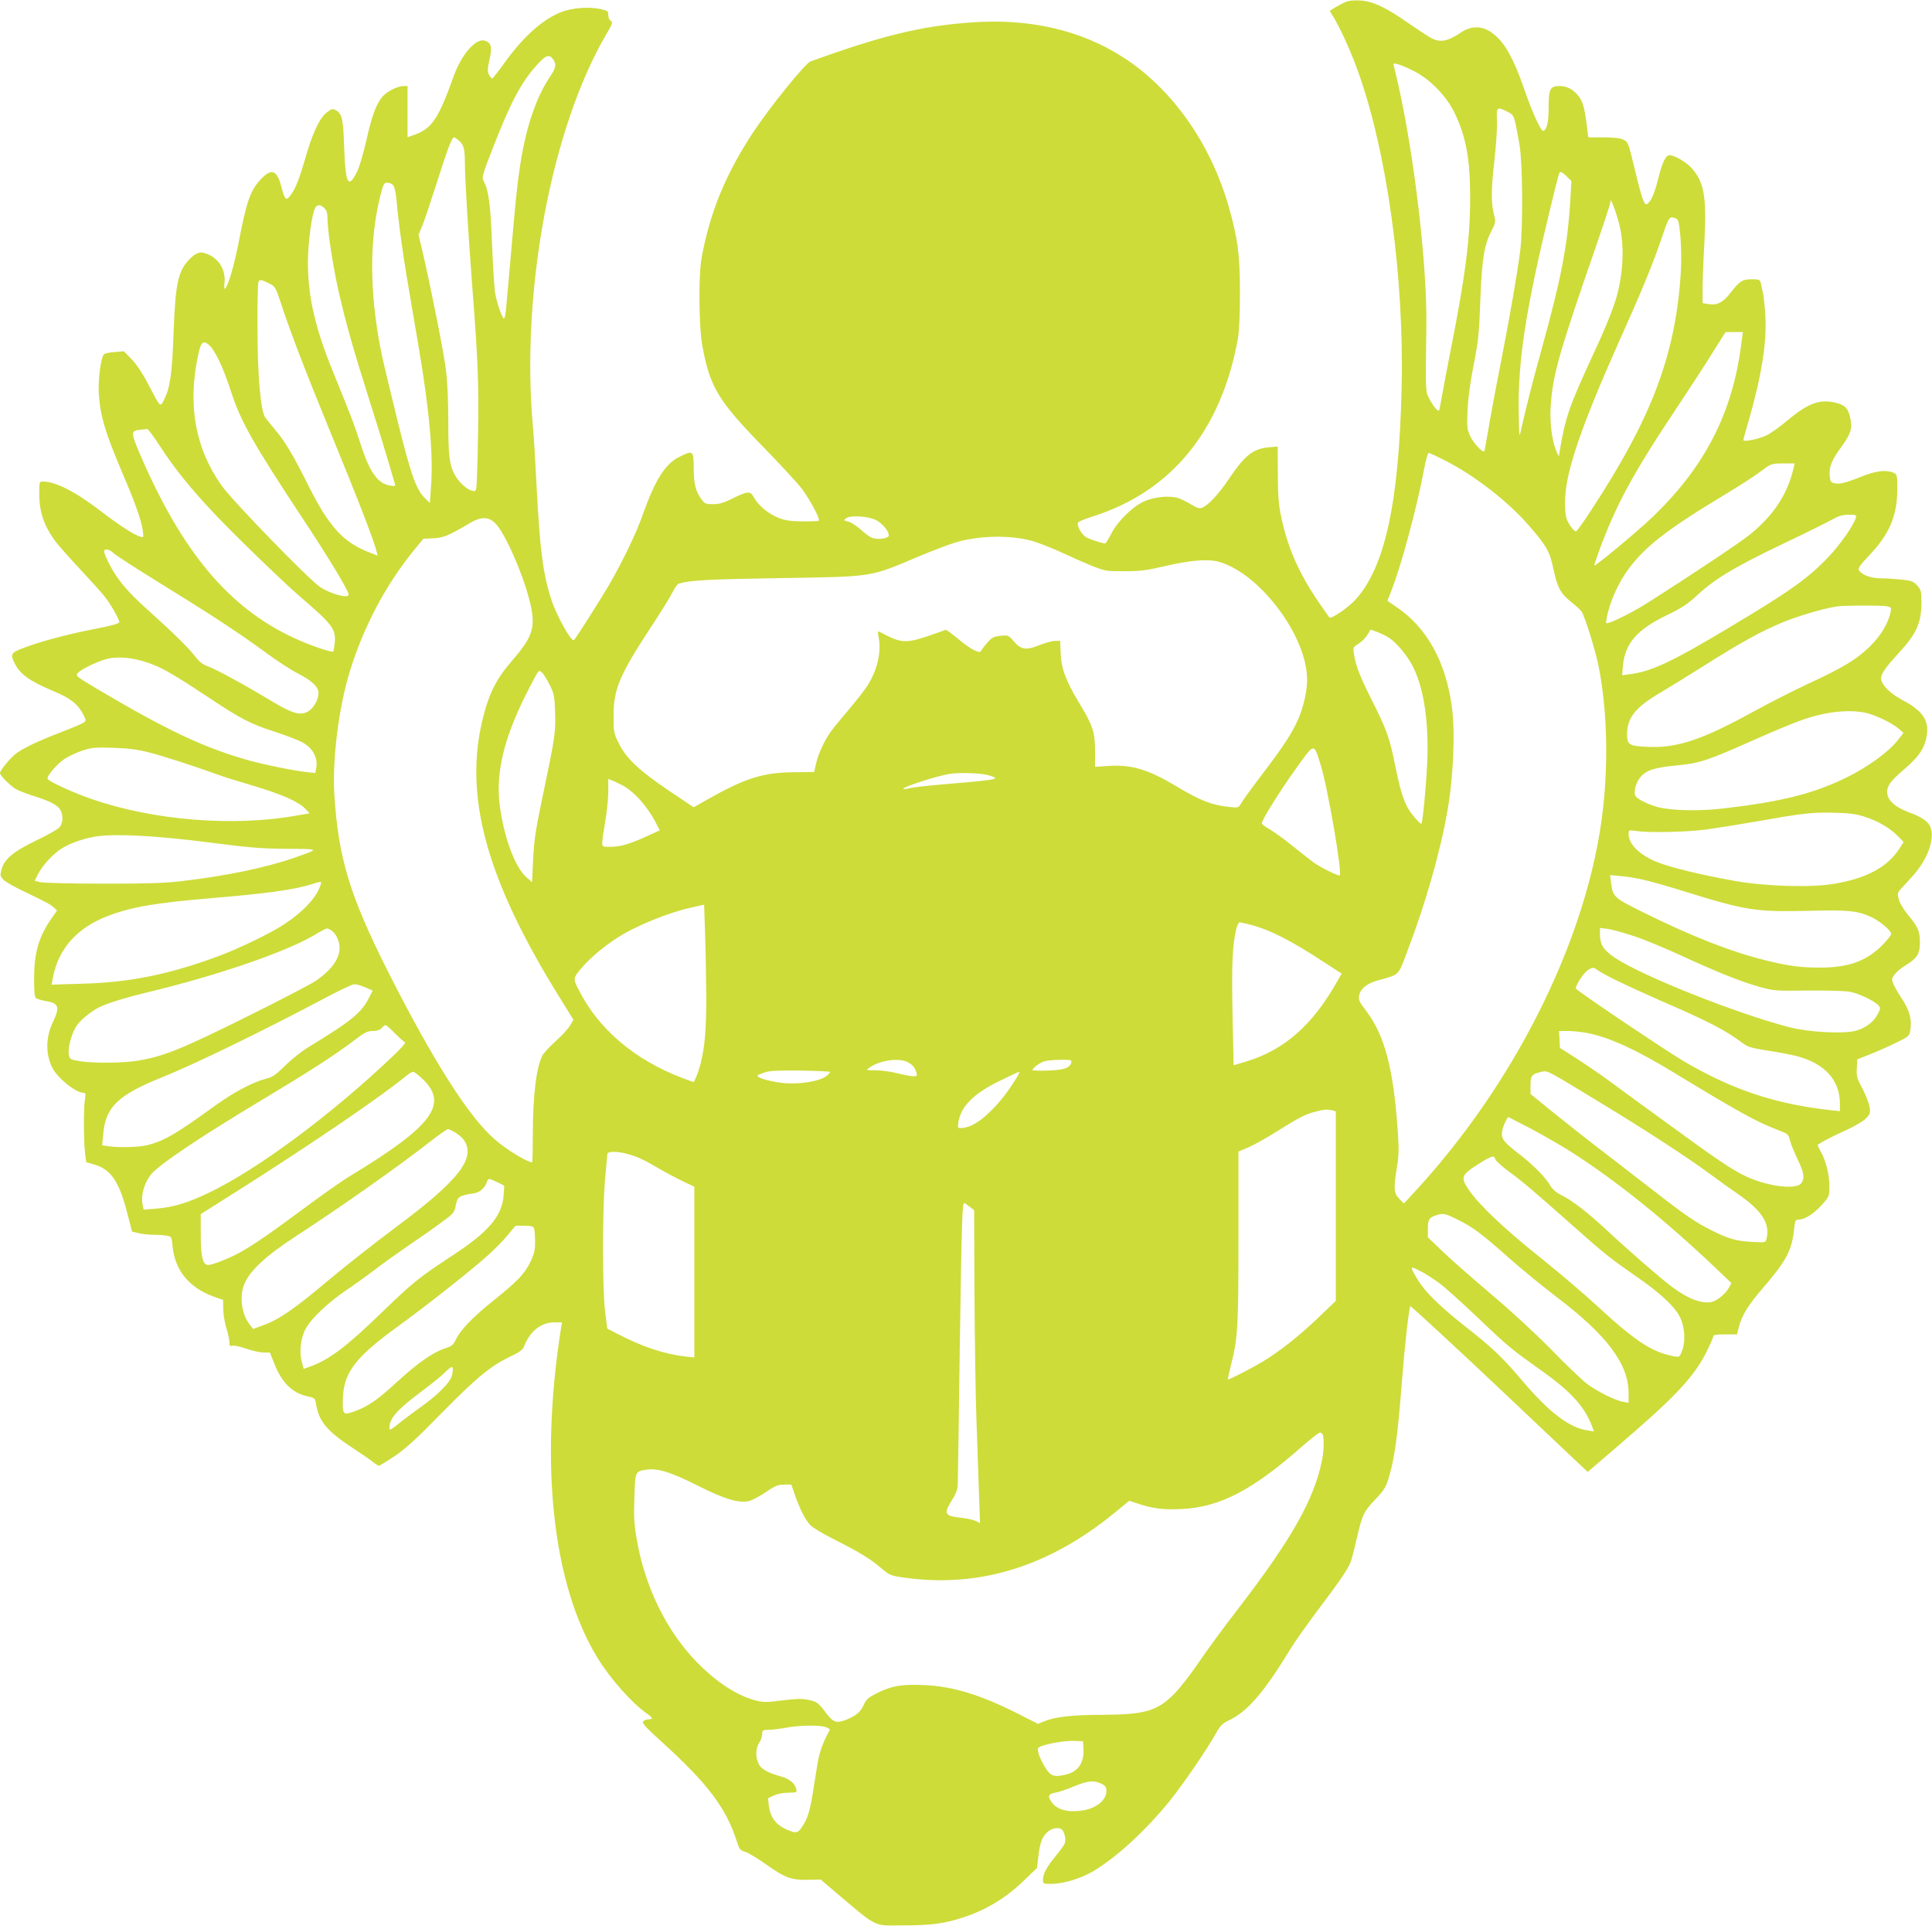 <?xml version="1.0" standalone="no"?>
<!DOCTYPE svg PUBLIC "-//W3C//DTD SVG 20010904//EN"
 "http://www.w3.org/TR/2001/REC-SVG-20010904/DTD/svg10.dtd">
<svg version="1.0" xmlns="http://www.w3.org/2000/svg"
 width="1280pt" height="1276pt" viewBox="0 0 1280 1276"
 preserveAspectRatio="xMidYMid meet">
<g transform="translate(0,1276) scale(0.1,-0.1)"
fill="#cddc39" stroke="none">
<path d="M8911 12745 c-19 -8 -49 -25 -68 -36 l-33 -21 21 -35 c45 -72 119
-233 162 -354 196 -539 311 -1372 293 -2114 -18 -760 -111 -1184 -306 -1398
-53 -57 -161 -130 -173 -117 -2 3 -34 48 -70 100 -130 190 -206 361 -248 563
-18 82 -22 138 -23 286 l-1 183 -56 -5 c-107 -9 -161 -52 -269 -212 -68 -102
-140 -177 -179 -190 -15 -5 -36 2 -69 23 -26 16 -64 35 -85 42 -60 19 -162 9
-230 -23 -76 -35 -175 -133 -216 -215 -17 -34 -35 -62 -39 -62 -16 0 -89 23
-119 37 -30 14 -63 64 -63 96 0 9 33 25 101 46 522 166 852 571 961 1181 8 49
13 155 13 305 -1 254 -14 354 -75 568 -121 421 -378 783 -703 990 -282 180
-622 257 -1008 228 -329 -24 -587 -87 -1059 -258 -35 -12 -271 -304 -381 -471
-181 -274 -287 -532 -341 -832 -21 -118 -18 -461 6 -585 50 -270 105 -360 397
-660 119 -122 238 -251 264 -286 53 -72 120 -198 110 -208 -4 -3 -52 -6 -108
-5 -80 1 -114 6 -158 23 -66 25 -137 84 -164 136 -24 44 -40 43 -147 -10 -55
-27 -84 -35 -124 -35 -48 0 -55 3 -77 33 -38 50 -51 103 -51 209 -1 114 -5
117 -94 72 -95 -47 -160 -150 -242 -379 -45 -129 -132 -309 -225 -470 -49 -85
-217 -350 -232 -365 -16 -17 -117 163 -151 270 -55 170 -75 329 -97 750 -8
162 -19 343 -25 402 -79 893 124 1972 487 2591 41 70 44 80 30 89 -10 5 -17
21 -17 38 0 27 -4 29 -57 41 -74 15 -183 7 -252 -20 -124 -47 -255 -164 -382
-342 -39 -54 -74 -99 -78 -99 -4 0 -14 11 -21 25 -11 21 -11 36 3 100 19 85
13 109 -29 125 -58 22 -157 -89 -209 -237 -101 -282 -144 -345 -262 -387 l-43
-15 0 169 0 170 -27 0 c-39 -1 -103 -32 -135 -66 -43 -46 -74 -128 -111 -295
-20 -87 -47 -179 -61 -206 -59 -118 -77 -85 -86 162 -6 190 -14 223 -56 245
-20 11 -27 10 -58 -14 -48 -36 -97 -140 -145 -310 -41 -140 -65 -201 -101
-246 -25 -32 -34 -22 -55 60 -29 112 -64 127 -132 58 -73 -76 -98 -146 -148
-405 -32 -167 -72 -304 -94 -326 -5 -5 -6 11 -4 36 10 83 -32 158 -106 191
-49 23 -76 17 -120 -26 -81 -79 -99 -161 -111 -493 -10 -273 -23 -363 -62
-441 -27 -55 -24 -57 -106 101 -37 71 -75 129 -109 164 l-52 54 -60 -5 c-34
-2 -66 -9 -72 -15 -21 -21 -41 -175 -34 -266 10 -148 43 -256 165 -542 78
-183 115 -289 126 -359 6 -47 6 -48 -17 -41 -42 12 -140 76 -264 171 -167 128
-297 194 -382 194 -22 0 -23 -3 -23 -78 0 -127 32 -219 114 -327 17 -22 87
-101 156 -175 69 -74 142 -155 162 -180 42 -53 98 -151 98 -171 0 -10 -45 -23
-169 -47 -181 -35 -373 -87 -477 -129 -72 -28 -77 -39 -45 -101 37 -71 99
-115 261 -183 108 -45 156 -84 192 -153 19 -38 20 -40 2 -53 -10 -7 -72 -34
-138 -59 -172 -66 -276 -116 -321 -155 -39 -35 -95 -105 -95 -120 0 -18 75
-91 112 -110 20 -10 75 -31 120 -45 102 -32 152 -59 169 -91 19 -36 16 -89 -7
-114 -10 -12 -79 -51 -152 -86 -153 -73 -213 -124 -232 -193 -10 -39 -9 -44
12 -67 13 -14 75 -50 138 -79 146 -70 170 -83 197 -106 l21 -20 -33 -47 c-87
-123 -118 -227 -119 -398 -1 -82 3 -126 11 -134 6 -6 35 -15 63 -20 90 -14 99
-38 51 -139 -49 -103 -50 -212 -4 -304 36 -70 156 -166 208 -166 12 0 14 -8 8
-42 -10 -54 -9 -284 1 -360 l7 -57 52 -15 c112 -32 167 -114 220 -322 l32
-123 42 -10 c23 -6 69 -11 101 -11 33 0 73 -3 89 -6 29 -6 31 -9 36 -68 16
-169 117 -286 299 -345 l36 -12 1 -59 c0 -33 9 -89 20 -126 12 -36 21 -79 21
-96 0 -24 3 -28 19 -23 11 3 53 -5 94 -20 40 -14 92 -25 114 -25 l41 0 29 -72
c49 -127 120 -197 220 -218 49 -11 51 -12 57 -53 18 -111 74 -179 235 -284 64
-42 129 -87 144 -100 16 -12 32 -23 37 -23 5 0 51 28 102 62 72 48 141 110
308 281 236 240 328 316 456 378 64 30 87 47 95 67 39 103 113 162 203 162
l49 0 -6 -38 c-143 -908 -55 -1702 243 -2187 83 -136 231 -302 325 -366 41
-28 44 -39 11 -39 -13 0 -29 -6 -35 -14 -9 -11 17 -39 126 -138 299 -271 422
-433 492 -649 20 -61 24 -67 59 -77 20 -6 84 -45 142 -86 121 -86 164 -102
276 -99 l81 2 55 -47 c336 -284 283 -257 493 -257 182 0 272 12 394 52 156 50
291 133 413 253 l78 75 10 82 c11 92 27 131 66 162 30 23 76 28 92 8 16 -19
25 -63 17 -86 -3 -12 -31 -51 -62 -88 -60 -73 -83 -117 -83 -158 0 -24 2 -25
59 -25 75 0 196 37 276 85 159 96 349 272 509 470 88 110 244 338 305 447 25
45 42 62 74 77 130 59 239 185 422 486 27 44 105 154 172 243 147 195 199 271
219 318 8 19 27 92 43 163 36 156 46 178 126 261 51 54 67 78 83 131 42 136
61 274 92 671 16 208 45 466 54 475 3 3 323 -293 575 -531 140 -133 333 -314
427 -404 l173 -163 213 183 c370 317 490 446 574 612 24 48 44 94 44 102 0 11
18 14 79 14 l79 0 12 48 c19 76 64 150 162 262 152 176 190 248 204 384 6 58
9 66 28 66 42 1 103 38 154 96 52 57 52 59 52 124 0 79 -22 168 -56 229 -13
24 -23 45 -22 46 21 17 103 60 182 95 55 24 115 59 134 77 32 31 34 36 29 78
-4 25 -25 79 -47 122 -37 68 -41 83 -38 136 l3 59 75 30 c41 16 118 49 171 75
85 40 98 49 103 75 16 81 -1 145 -62 235 -21 32 -44 73 -50 90 -10 29 -8 36
15 63 14 17 45 42 69 56 74 44 94 75 94 150 0 75 -12 103 -81 186 -27 32 -53
77 -59 99 -10 38 -9 44 12 68 13 14 50 55 83 91 68 76 114 167 122 243 9 92
-22 128 -155 178 -83 31 -131 73 -138 119 -7 47 17 83 103 156 94 81 130 127
149 191 36 123 -3 196 -144 271 -83 44 -137 94 -148 137 -8 32 18 73 115 178
120 131 151 200 151 339 0 71 -2 80 -28 109 -25 28 -36 32 -107 40 -44 4 -107
8 -140 8 -63 1 -120 23 -139 53 -8 13 5 32 70 101 133 140 184 262 184 437 0
94 -1 97 -25 108 -46 21 -113 14 -204 -22 -115 -46 -155 -56 -188 -47 -25 6
-28 13 -31 53 -4 58 15 102 77 187 63 87 75 122 60 190 -13 62 -33 86 -86 100
-111 31 -189 4 -328 -112 -49 -42 -113 -87 -141 -101 -49 -24 -154 -46 -154
-31 0 4 13 53 30 109 90 310 126 532 116 711 -3 61 -11 130 -16 155 -6 25 -12
55 -15 68 -5 19 -12 22 -58 22 -63 0 -82 -12 -142 -90 -50 -65 -91 -85 -149
-74 l-36 6 0 92 c0 50 5 189 12 308 16 302 -1 401 -85 495 -34 37 -101 78
-141 85 -28 4 -52 -42 -79 -153 -25 -98 -45 -147 -71 -168 -21 -18 -34 16 -86
231 -42 174 -43 177 -75 193 -23 10 -63 15 -132 15 l-100 0 -11 88 c-15 114
-27 155 -59 192 -34 40 -73 60 -121 60 -62 0 -72 -19 -72 -141 0 -101 -11
-148 -36 -156 -14 -5 -74 126 -125 275 -79 228 -144 335 -235 388 -59 34 -124
30 -186 -12 -87 -59 -138 -68 -198 -35 -19 10 -84 53 -145 95 -150 106 -240
148 -324 153 -45 2 -77 -1 -100 -12z m-5247 -377 c23 -33 20 -57 -15 -108 -97
-144 -163 -337 -203 -595 -19 -127 -30 -230 -61 -590 -14 -159 -28 -320 -32
-357 -3 -38 -9 -68 -14 -68 -11 0 -46 98 -58 166 -6 32 -15 178 -21 324 -10
263 -22 356 -55 419 -14 28 -11 37 59 217 119 307 191 443 298 559 54 60 78
67 102 33z m5696 -75 c110 -53 223 -168 278 -283 75 -157 102 -301 102 -560 0
-269 -29 -501 -124 -985 -25 -126 -53 -273 -62 -325 -9 -52 -18 -97 -20 -99
-8 -9 -37 26 -62 73 -29 56 -28 34 -22 491 5 398 -78 1110 -186 1594 -14 62
-28 120 -31 129 -9 22 34 10 127 -35z m629 -274 c44 -23 44 -24 78 -218 21
-123 24 -546 5 -701 -20 -154 -65 -416 -131 -755 -33 -165 -69 -361 -81 -435
-13 -74 -24 -137 -26 -139 -11 -12 -70 51 -92 97 -23 51 -24 61 -19 176 3 72
18 182 35 271 37 188 41 220 51 490 10 245 26 337 73 426 26 50 28 61 19 95
-23 86 -23 169 -1 364 13 112 20 228 18 273 -5 88 0 93 71 56z m-6953 -187
c36 -28 44 -57 44 -149 0 -101 21 -454 49 -823 38 -488 44 -647 38 -985 -3
-181 -8 -340 -12 -352 -6 -19 -10 -20 -36 -11 -33 11 -84 61 -106 103 -36 67
-43 127 -43 352 0 140 -6 266 -15 340 -16 123 -91 502 -148 753 l-34 145 25
60 c14 33 55 157 93 275 71 225 103 310 116 310 4 0 18 -8 29 -18z m7345 -242
l30 -29 -6 -108 c-18 -314 -59 -528 -194 -1016 -55 -198 -101 -379 -133 -522
-13 -59 -13 -57 -16 115 -6 338 47 681 204 1329 66 271 63 261 75 261 6 0 24
-13 40 -30z m-7778 -55 c9 -9 18 -43 22 -82 14 -157 39 -340 70 -528 19 -110
54 -319 79 -465 72 -426 98 -718 81 -933 l-7 -99 -30 29 c-61 58 -95 155 -188
531 -48 196 -95 393 -104 437 -81 408 -80 760 0 1063 15 53 20 62 40 62 12 0
29 -7 37 -15z m8126 -265 c36 -143 25 -342 -28 -507 -29 -88 -72 -193 -149
-358 -155 -335 -182 -413 -218 -630 l-6 -40 -19 42 c-27 63 -43 193 -35 296
14 207 54 346 309 1082 36 105 71 210 78 235 l12 45 17 -41 c10 -22 27 -78 39
-124z m-8579 110 c15 -15 20 -33 20 -72 0 -76 36 -311 71 -468 50 -219 97
-386 209 -740 33 -102 82 -261 110 -355 28 -93 53 -179 56 -189 6 -17 2 -18
-31 -13 -84 14 -137 89 -200 287 -36 113 -53 158 -182 475 -116 286 -163 493
-163 716 0 111 18 265 40 342 13 43 38 49 70 17z m8963 -74 c19 -19 32 -227
22 -363 -36 -539 -194 -954 -591 -1560 -51 -79 -97 -143 -102 -143 -13 0 -37
29 -57 69 -22 43 -22 168 0 274 41 197 139 459 334 897 162 362 227 519 288
697 42 125 51 143 70 143 12 0 28 -7 36 -14z m-9318 -430 c26 -13 35 -29 64
-118 63 -194 161 -449 341 -888 166 -403 278 -692 295 -763 l7 -28 -51 20
c-175 66 -271 171 -406 441 -101 201 -151 287 -214 363 -31 38 -64 78 -73 90
-31 40 -52 277 -52 597 -1 157 2 293 6 302 8 19 20 17 83 -16z m9743 -383
c-57 -467 -243 -829 -599 -1167 -98 -93 -370 -319 -376 -312 -2 1 10 38 26 82
114 314 227 523 521 964 86 129 194 295 239 368 l83 132 57 0 58 0 -9 -67z
m-10157 -15 c44 -37 96 -146 155 -328 61 -185 149 -340 463 -815 176 -265 311
-489 311 -514 0 -28 -118 3 -189 50 -74 49 -581 571 -652 671 -178 251 -229
544 -153 881 16 70 31 83 65 55z m-323 -671 c99 -152 206 -285 369 -457 142
-149 447 -444 556 -538 220 -189 242 -218 235 -307 -3 -30 -7 -58 -11 -61 -9
-9 -160 43 -262 91 -432 201 -742 573 -1020 1222 -59 139 -59 149 3 156 20 2
42 4 47 5 6 1 43 -49 83 -111z m8515 -97 c195 -99 418 -272 555 -430 119 -137
139 -173 163 -285 27 -128 46 -163 116 -221 32 -25 64 -55 71 -65 21 -30 90
-250 112 -357 61 -299 68 -691 20 -1032 -116 -820 -583 -1747 -1237 -2455
l-72 -78 -30 31 c-37 36 -39 67 -16 211 13 77 14 120 5 245 -28 404 -86 626
-206 785 -49 65 -55 78 -49 107 8 44 53 80 123 99 145 40 134 29 192 183 122
318 221 663 269 937 40 222 53 526 30 692 -40 299 -166 526 -366 661 l-61 42
30 77 c65 169 162 530 210 780 12 68 28 123 33 123 6 0 54 -23 108 -50z m2311
-47 c-41 -177 -131 -314 -289 -443 -63 -52 -393 -272 -685 -457 -82 -52 -199
-112 -249 -128 -23 -7 -23 -6 -16 31 19 106 78 237 149 331 113 149 258 261
651 497 91 55 193 121 227 148 63 47 64 47 141 48 l77 0 -6 -27z m411 -335
c-15 -49 -100 -171 -172 -248 -142 -151 -254 -231 -678 -484 -369 -221 -502
-283 -644 -302 l-54 -7 5 61 c14 149 92 240 288 335 104 50 138 73 207 136
113 105 243 184 563 337 151 72 300 146 330 163 42 23 67 31 108 31 51 0 53
-1 47 -22z m-6490 -14 c43 -22 88 -78 83 -103 -3 -17 -64 -27 -105 -16 -13 3
-48 27 -77 54 -30 27 -69 52 -87 56 -31 7 -32 8 -13 22 28 21 148 14 199 -13z
m-2525 -19 c61 -58 178 -319 226 -504 47 -182 30 -242 -112 -406 -104 -120
-153 -215 -194 -380 -130 -514 21 -1069 504 -1847 l95 -153 -21 -37 c-12 -21
-55 -68 -95 -104 -40 -36 -81 -80 -90 -97 -40 -79 -63 -267 -63 -528 0 -98 -2
-179 -4 -179 -32 0 -169 83 -248 152 -171 148 -405 515 -703 1103 -258 511
-334 761 -360 1185 -14 225 29 570 100 803 89 296 239 581 426 810 l64 78 65
3 c67 3 98 15 245 102 72 42 120 42 165 -1z m3550 -116 c41 -11 129 -45 195
-75 66 -31 161 -73 210 -93 87 -34 94 -36 215 -35 105 0 147 5 265 33 176 41
290 50 365 28 271 -80 580 -494 580 -779 0 -77 -25 -187 -61 -267 -41 -91 -95
-174 -234 -357 -68 -89 -131 -176 -141 -194 -19 -32 -19 -32 -79 -26 -118 13
-193 42 -351 137 -187 112 -297 145 -449 135 l-90 -6 0 103 c0 128 -14 170
-108 325 -87 145 -117 226 -120 330 l-3 77 -35 -1 c-19 0 -66 -13 -103 -28
-88 -36 -122 -30 -170 26 -34 40 -36 41 -87 36 -44 -5 -58 -11 -83 -40 -17
-19 -36 -43 -42 -53 -9 -17 -13 -18 -44 -5 -18 7 -55 32 -83 54 -27 23 -63 51
-79 63 l-30 21 -115 -40 c-136 -47 -179 -47 -270 -2 -32 16 -61 30 -64 32 -4
2 -2 -19 3 -45 18 -94 -11 -215 -74 -314 -19 -30 -75 -101 -124 -159 -49 -58
-102 -122 -117 -143 -42 -56 -86 -150 -100 -214 l-13 -57 -140 -2 c-204 -2
-322 -41 -579 -187 l-79 -45 -164 110 c-195 131 -283 214 -332 313 -34 68 -35
74 -35 185 0 174 40 268 244 580 67 101 133 208 147 237 14 29 33 55 42 57 74
22 200 29 657 36 636 10 604 5 925 141 102 43 220 87 262 99 155 42 341 46
488 9z m-6078 -83 c13 -13 147 -100 298 -193 341 -210 525 -330 705 -462 77
-57 174 -120 216 -141 94 -48 139 -90 139 -131 0 -47 -36 -108 -76 -126 -48
-23 -99 -8 -222 65 -182 110 -374 215 -428 235 -42 15 -62 31 -93 71 -43 55
-134 145 -299 294 -113 101 -173 165 -221 236 -35 50 -81 143 -81 164 0 20 38
13 62 -12z m11748 -352 c30 -6 31 -9 26 -38 -15 -74 -66 -159 -139 -230 -87
-85 -179 -140 -408 -246 -94 -44 -256 -126 -358 -182 -341 -188 -508 -244
-701 -236 -128 6 -140 13 -140 85 0 110 57 180 230 280 52 31 178 109 280 173
248 157 384 231 527 290 107 43 279 93 358 103 52 7 291 7 325 1z m-3304 -205
c55 -33 132 -126 169 -203 70 -146 101 -359 91 -621 -6 -147 -30 -402 -39
-412 -7 -7 -76 75 -95 114 -30 60 -50 128 -81 283 -35 174 -55 229 -154 425
-80 161 -104 222 -116 298 -8 48 -8 49 29 72 21 13 47 39 59 59 l22 35 41 -15
c22 -8 56 -23 74 -35z m-8226 -166 c97 -32 163 -69 399 -225 232 -154 286
-182 456 -237 71 -23 151 -54 177 -68 70 -38 106 -103 93 -170 l-6 -34 -57 6
c-101 12 -295 52 -406 84 -288 84 -524 196 -984 468 -139 83 -143 86 -126 105
27 29 154 88 210 97 69 12 156 3 244 -26z m2672 -151 c30 -60 32 -74 36 -186
4 -132 0 -156 -93 -601 -37 -177 -47 -249 -53 -369 l-7 -150 -38 33 c-77 68
-151 272 -177 484 -25 210 29 435 172 721 33 66 67 130 75 143 15 22 17 23 35
7 10 -10 33 -47 50 -82z m8709 -182 c65 -12 181 -67 227 -106 l33 -29 -38 -49
c-59 -76 -198 -177 -336 -245 -222 -109 -432 -162 -822 -207 -159 -19 -347
-14 -434 10 -75 21 -145 59 -149 80 -7 36 10 87 39 121 39 44 95 61 244 75
146 14 200 32 505 168 124 55 265 114 315 131 154 55 301 72 416 51z m-3602
-345 c47 -147 148 -735 126 -735 -18 0 -134 58 -173 87 -20 15 -84 65 -141
111 -57 46 -125 95 -152 110 -27 15 -49 32 -49 37 0 23 108 197 218 352 134
187 125 185 171 38z m-7764 81 c86 -21 314 -95 465 -150 25 -10 128 -42 230
-72 193 -58 298 -105 344 -153 l27 -29 -88 -15 c-418 -75 -947 -32 -1357 110
-115 39 -280 115 -290 132 -10 16 55 94 111 133 26 17 78 42 117 55 64 21 84
23 206 19 99 -3 162 -11 235 -30z m5566 -152 c86 -26 71 -29 -349 -64 -68 -6
-144 -15 -169 -20 -25 -6 -47 -9 -49 -7 -11 11 216 85 306 100 66 11 210 6
261 -9z m-2434 -63 c83 -42 173 -143 232 -259 l22 -43 -86 -39 c-111 -51 -176
-70 -242 -70 -51 0 -53 1 -53 28 0 15 9 79 20 142 11 63 20 152 20 197 l0 83
25 -10 c13 -5 41 -18 62 -29z m8247 -215 c86 -29 162 -75 214 -129 l34 -35
-25 -39 c-79 -126 -219 -202 -436 -238 -152 -26 -451 -17 -656 19 -224 40
-433 90 -521 127 -114 47 -184 118 -184 184 0 27 1 27 53 20 88 -13 336 -7
462 10 66 9 210 32 320 51 315 56 379 64 525 60 114 -3 147 -8 214 -30z
m-10979 -167 c272 -35 350 -41 518 -42 221 -2 218 1 48 -59 -189 -66 -454
-121 -746 -155 -119 -14 -228 -17 -525 -17 -206 0 -392 5 -413 10 l-37 9 21
43 c29 57 98 133 156 170 58 37 156 71 238 82 126 18 404 3 740 -41z m9515
-250 c47 -11 171 -46 275 -79 390 -121 461 -132 800 -124 271 7 330 1 420 -40
59 -27 135 -91 135 -113 0 -8 -28 -43 -62 -77 -105 -104 -222 -146 -411 -146
-128 0 -211 11 -367 50 -228 57 -489 160 -807 318 -191 95 -197 100 -209 192
l-7 53 74 -7 c41 -3 113 -15 159 -27z m-8776 -31 c-25 -81 -111 -175 -241
-261 -87 -58 -304 -163 -438 -212 -326 -121 -590 -174 -906 -182 l-197 -6 8
45 c37 194 161 334 370 412 153 58 312 85 680 116 379 32 552 56 670 94 61 19
62 19 54 -6z m2555 -723 c1 -226 -8 -341 -36 -455 -12 -52 -35 -112 -47 -127
-1 -2 -37 11 -79 27 -315 121 -552 323 -683 583 -40 77 -39 78 33 160 53 59
139 131 222 184 123 80 343 169 496 202 l80 18 6 -186 c4 -102 7 -285 8 -406z
m3602 460 c132 -34 268 -103 491 -249 l117 -76 -33 -57 c-163 -287 -348 -449
-602 -526 l-81 -24 -7 336 c-7 330 -1 463 25 568 6 24 16 43 21 43 6 0 36 -7
69 -15z m-6082 -41 c28 -20 51 -72 51 -114 0 -72 -56 -149 -160 -219 -30 -21
-237 -128 -460 -239 -421 -209 -541 -258 -707 -287 -100 -18 -310 -20 -399 -4
-59 10 -62 12 -68 43 -8 41 17 135 48 185 23 36 68 76 129 115 52 32 160 67
347 113 458 110 915 267 1100 377 41 25 80 45 85 45 6 1 21 -6 34 -15z m8625
-35 c65 -21 202 -78 305 -125 249 -115 405 -177 526 -211 98 -27 105 -28 325
-25 135 1 247 -2 280 -9 59 -12 159 -60 185 -89 15 -17 15 -21 -5 -59 -26 -52
-86 -96 -152 -111 -83 -20 -310 -7 -433 25 -356 93 -971 338 -1154 459 -77 51
-101 89 -101 156 l0 43 53 -7 c28 -4 105 -25 171 -47z m-236 -228 c44 -31 202
-107 405 -196 330 -143 438 -199 552 -285 35 -26 58 -33 168 -50 71 -11 156
-27 189 -36 187 -48 288 -159 288 -317 l0 -48 -57 6 c-368 40 -655 135 -980
326 -129 77 -713 470 -713 481 0 22 52 103 77 119 35 23 39 23 71 0z m-8168
-112 l49 -21 -26 -51 c-48 -96 -118 -153 -398 -323 -44 -26 -114 -82 -155
-123 -64 -63 -83 -76 -130 -88 -86 -22 -213 -90 -334 -177 -261 -189 -335
-232 -448 -262 -55 -14 -195 -18 -262 -7 l-39 6 7 74 c15 181 98 260 401 381
207 83 672 310 1060 516 99 53 190 96 203 96 13 0 45 -9 72 -21z m195 -303
c29 -29 58 -56 66 -59 10 -4 -13 -31 -71 -87 -409 -390 -897 -753 -1225 -911
-139 -67 -237 -97 -352 -106 l-82 -6 -7 38 c-11 59 12 138 56 194 51 64 320
245 730 491 317 190 491 302 622 402 64 49 83 58 117 58 28 0 47 6 59 19 9 11
21 20 26 20 5 1 32 -23 61 -53z m7910 -1 c143 -30 320 -111 567 -262 444 -269
539 -321 685 -378 69 -26 72 -29 82 -70 6 -24 29 -80 51 -126 43 -90 48 -122
24 -157 -33 -48 -240 -20 -385 54 -88 44 -193 116 -516 352 -134 97 -301 219
-371 271 -71 52 -174 122 -228 156 l-99 63 -3 56 -3 56 61 0 c33 0 94 -7 135
-15z m-4512 -191 c34 -18 48 -35 59 -71 5 -20 3 -23 -20 -23 -15 0 -63 9 -107
20 -44 11 -109 20 -145 20 -64 0 -64 0 -40 17 69 49 194 67 253 37z m1085 0
c-7 -39 -49 -53 -156 -56 -56 -2 -102 0 -102 3 0 12 46 47 75 57 17 6 65 11
108 11 68 1 78 -1 75 -15z m-1598 -65 c0 -3 -9 -14 -19 -23 -46 -42 -204 -65
-321 -47 -82 13 -140 31 -140 43 0 4 1 8 3 8 1 0 20 7 42 15 31 12 82 14 237
13 109 -2 198 -6 198 -9z m5100 -202 c324 -197 587 -369 737 -480 54 -40 133
-97 176 -126 162 -112 217 -199 190 -300 -6 -23 -8 -23 -97 -18 -103 5 -156
21 -270 78 -104 53 -168 96 -371 254 -93 72 -252 194 -351 271 -100 76 -247
193 -328 258 l-146 119 0 58 c0 63 9 75 75 89 39 9 33 11 385 -203z m-7796
151 c168 -164 57 -310 -477 -634 -54 -32 -191 -128 -305 -213 -223 -166 -345
-250 -432 -298 -69 -38 -182 -83 -210 -83 -37 0 -50 53 -50 203 l0 134 258
163 c484 307 939 617 1101 751 20 16 41 29 48 29 8 0 38 -24 67 -52z m3930 10
c-58 -94 -115 -166 -176 -224 -70 -68 -126 -100 -178 -106 -34 -3 -35 -2 -32
27 13 111 97 198 276 285 67 33 124 59 129 60 4 0 -5 -19 -19 -42z m2094 -214
l22 -6 0 -628 0 -628 -117 -112 c-123 -118 -252 -220 -365 -289 -75 -45 -228
-124 -233 -119 -1 2 8 44 20 93 46 180 50 246 50 848 l0 568 65 28 c36 15 119
61 185 103 148 93 190 115 258 133 59 16 82 17 115 9z m1580 -274 c302 -193
624 -452 970 -781 l93 -89 -15 -28 c-21 -41 -79 -89 -116 -97 -64 -14 -155 20
-260 98 -72 53 -285 238 -430 373 -132 123 -233 201 -306 237 -37 19 -59 39
-77 69 -28 49 -115 136 -197 199 -98 75 -120 100 -120 136 0 19 9 52 20 74
l21 40 142 -73 c78 -41 202 -112 275 -158z m-7388 125 c22 -14 47 -36 55 -49
79 -120 -38 -268 -455 -578 -129 -96 -325 -250 -435 -342 -230 -194 -334 -266
-435 -303 l-73 -27 -23 30 c-50 62 -68 177 -40 256 34 95 142 196 356 335 275
178 677 461 877 618 59 46 114 85 121 85 7 0 30 -11 52 -25z m1135 -139 c70
-19 112 -39 212 -98 48 -28 120 -66 160 -85 l73 -34 0 -566 0 -566 -61 7
c-140 16 -283 64 -455 153 l-61 32 -14 113 c-18 147 -19 647 -1 868 8 91 15
171 17 178 6 16 67 15 130 -2z m5752 -36 c3 -10 42 -46 87 -79 90 -65 168
-132 421 -356 217 -193 250 -219 424 -340 163 -112 257 -201 292 -272 31 -64
37 -159 14 -219 -17 -45 -18 -46 -54 -39 -147 27 -257 100 -521 344 -80 74
-244 213 -365 310 -237 189 -406 349 -474 449 -57 85 -52 98 77 179 76 47 92
51 99 23z m-6611 -152 l45 -23 -4 -60 c-10 -141 -98 -245 -345 -406 -216 -142
-255 -173 -460 -371 -239 -232 -353 -317 -482 -363 l-38 -13 -12 44 c-19 67
-8 162 26 223 36 66 143 168 264 251 52 35 140 98 195 140 55 42 159 116 230
165 72 48 167 115 212 149 79 57 83 62 93 113 12 57 20 62 121 78 38 6 72 35
84 73 3 12 11 22 16 22 5 0 30 -10 55 -22z m3128 -162 l30 -23 2 -544 c2 -299
7 -677 13 -839 6 -162 13 -384 17 -493 l7 -197 -29 14 c-16 8 -58 17 -94 21
-114 13 -120 25 -62 119 33 54 37 69 38 131 1 39 7 441 13 895 12 808 16 940
29 940 4 0 20 -11 36 -24z m3232 -85 c99 -48 161 -94 344 -257 80 -71 220
-185 310 -254 337 -255 479 -445 480 -639 l0 -64 -34 6 c-52 8 -174 69 -241
119 -33 25 -139 126 -235 225 -106 108 -266 256 -405 373 -126 107 -272 235
-322 284 l-93 89 0 57 c0 62 9 75 57 90 46 14 56 12 139 -29z m-6118 -58 c4
-10 7 -49 7 -88 0 -58 -5 -81 -31 -135 -37 -77 -88 -131 -244 -255 -138 -111
-218 -194 -248 -256 -20 -41 -28 -47 -77 -63 -76 -24 -180 -97 -317 -223 -127
-117 -192 -162 -283 -194 -73 -26 -77 -21 -73 91 6 168 84 270 363 472 185
134 491 375 603 477 42 38 100 97 127 130 l50 61 58 0 c46 0 59 -4 65 -17z
m6000 -365 c39 -29 155 -134 259 -233 196 -187 219 -205 417 -346 188 -133
281 -234 330 -358 l17 -44 -43 7 c-122 18 -257 121 -438 336 -128 150 -194
213 -375 355 -166 131 -264 227 -312 307 -55 91 -54 94 14 59 33 -16 92 -54
131 -83z m-6542 -604 c-9 -48 -89 -130 -208 -215 -55 -39 -125 -92 -154 -116
-47 -37 -54 -40 -54 -23 0 64 50 121 219 247 63 47 133 104 155 127 44 44 53
39 42 -20z m5768 -400 c9 -24 7 -108 -5 -166 -52 -260 -200 -522 -554 -983
-98 -126 -218 -291 -268 -365 -50 -74 -121 -164 -157 -201 -115 -115 -196
-138 -480 -139 -200 -1 -311 -13 -384 -44 l-39 -16 -116 59 c-261 133 -446
190 -641 198 -148 6 -213 -5 -309 -53 -56 -28 -71 -41 -86 -73 -23 -51 -48
-74 -112 -101 -69 -29 -93 -22 -141 43 -52 69 -60 75 -122 87 -40 8 -83 6
-170 -5 -103 -13 -122 -13 -173 0 -125 32 -265 124 -396 260 -197 204 -339
495 -392 806 -18 103 -21 150 -16 278 5 174 5 174 81 185 72 11 163 -17 335
-104 184 -93 282 -122 350 -102 21 7 70 33 107 59 59 40 76 47 118 48 l49 0
23 -67 c30 -88 69 -167 102 -201 15 -16 81 -56 147 -89 171 -86 249 -133 319
-193 58 -49 67 -53 141 -64 503 -75 969 67 1409 427 l98 80 42 -14 c102 -36
179 -47 301 -41 257 12 472 124 803 416 57 50 110 91 117 91 7 0 16 -7 19 -16z
m-3295 -1935 c18 -6 30 -14 29 -18 -47 -86 -70 -150 -82 -226 -8 -49 -22 -137
-31 -193 -19 -119 -35 -171 -71 -224 -29 -44 -41 -46 -111 -14 -64 30 -101 82
-109 153 l-6 50 38 18 c23 11 63 19 97 19 57 1 58 1 52 26 -8 35 -47 67 -98
81 -87 23 -135 50 -151 84 -22 45 -20 104 4 140 11 17 20 42 20 58 0 25 3 27
48 28 26 1 76 7 112 14 84 16 218 18 259 4z m1709 -139 c7 -98 -36 -160 -125
-178 -74 -16 -93 -8 -132 55 -18 30 -37 71 -41 90 -7 31 -6 35 18 45 51 19
157 37 217 35 l60 -2 3 -45z m118 -236 c28 -14 34 -22 34 -49 0 -67 -80 -124
-185 -132 -79 -7 -137 10 -169 48 -38 45 -34 65 14 73 23 3 78 22 123 41 92
38 133 43 183 19z"/>
</g>
</svg>
